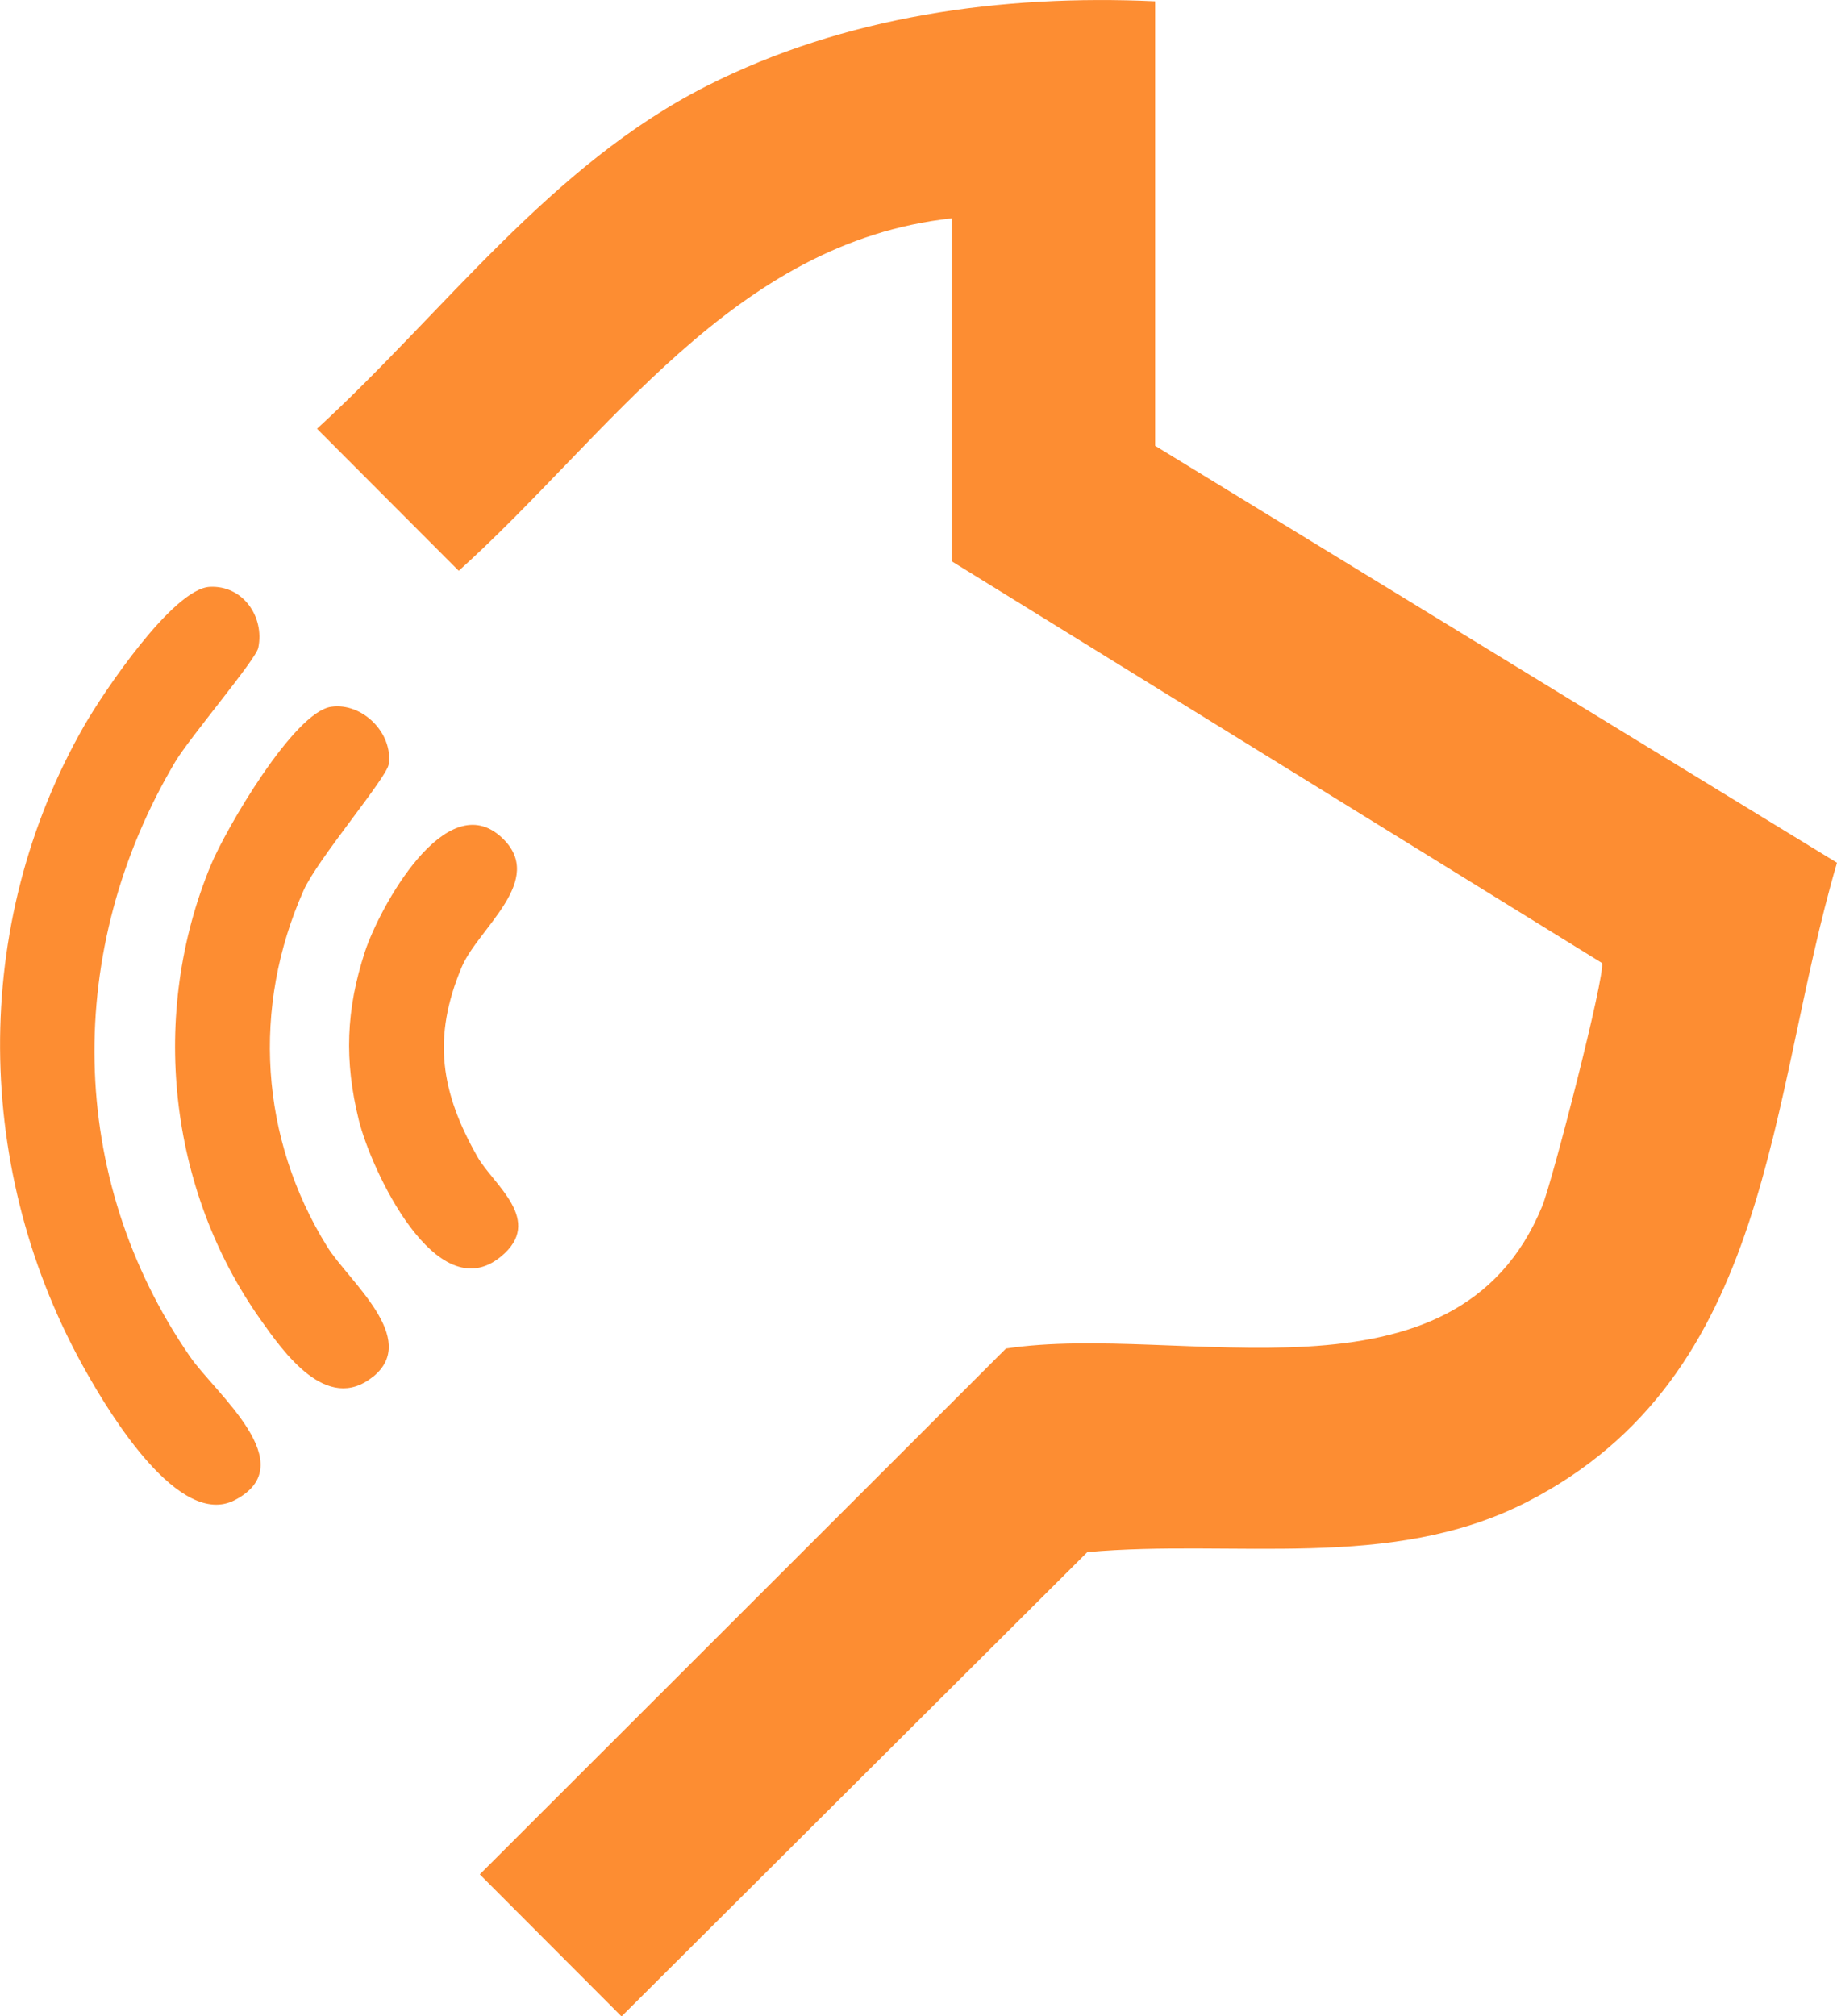 <?xml version="1.0" encoding="UTF-8"?>
<svg id="Layer_2" data-name="Layer 2" xmlns="http://www.w3.org/2000/svg" viewBox="0 0 202.7 222.44">
  <defs>
    <style>
      .cls-1 {
        fill: #fd8d32;
      }
    </style>
  </defs>
  <g id="Layer_1-2" data-name="Layer 1">
    <path class="cls-1" d="M127.46.14v49.04l75.24,46c-7.65,26-6.95,56.62-34.3,70.56-15,7.64-32.23,4.03-48.42,5.49l-51.4,51.22-15.64-15.67,58.06-58.01c19.3-2.93,49.6,7.57,59.17-15.7,1.11-2.71,6.98-25.47,6.6-26.83l-71.77-44.33V24.09c-24.13,2.62-37.79,23.95-54.38,38.88l-15.64-15.67c14.04-12.87,25.73-29.09,43.04-37.84C93.22,1.77,110.51-.63,127.46.14Z"/>
    <path class="cls-1" d="M23.13,64.74c3.65-.2,6.08,3.28,5.37,6.72-.27,1.32-7.58,9.91-9.17,12.59-12.22,20.6-12.05,45.79,1.64,65.62,2.81,4.07,12.54,11.87,4.94,15.82-6.12,3.18-13.75-9.45-16.38-14.11-12.48-22.01-12.84-49.38-.21-71.37,2.09-3.64,9.76-15.05,13.82-15.27Z"/>
    <path class="cls-1" d="M41.14,151.89c-5.08,4.1-9.87-2.75-12.37-6.28-10.25-14.44-12.29-33.81-5.51-50.16,1.64-3.97,9.16-16.88,13.28-17.48,3.44-.5,6.85,2.91,6.35,6.35-.22,1.5-7.86,10.48-9.38,13.89-5.75,12.91-4.83,27.36,2.6,39.33,2.36,3.8,10.25,10.14,5.05,14.35Z"/>
    <path class="cls-1" d="M55.39,92.42c4.96,4.67-2.64,9.98-4.44,14.26-3.28,7.79-2.32,13.82,1.76,20.98,1.71,3.01,7.44,7.01,2.52,11-7.12,5.78-14.29-9.63-15.64-15.1-1.61-6.54-1.42-12.15.68-18.57,1.55-4.74,8.93-18.4,15.12-12.57Z"/>
  </g>
</svg>